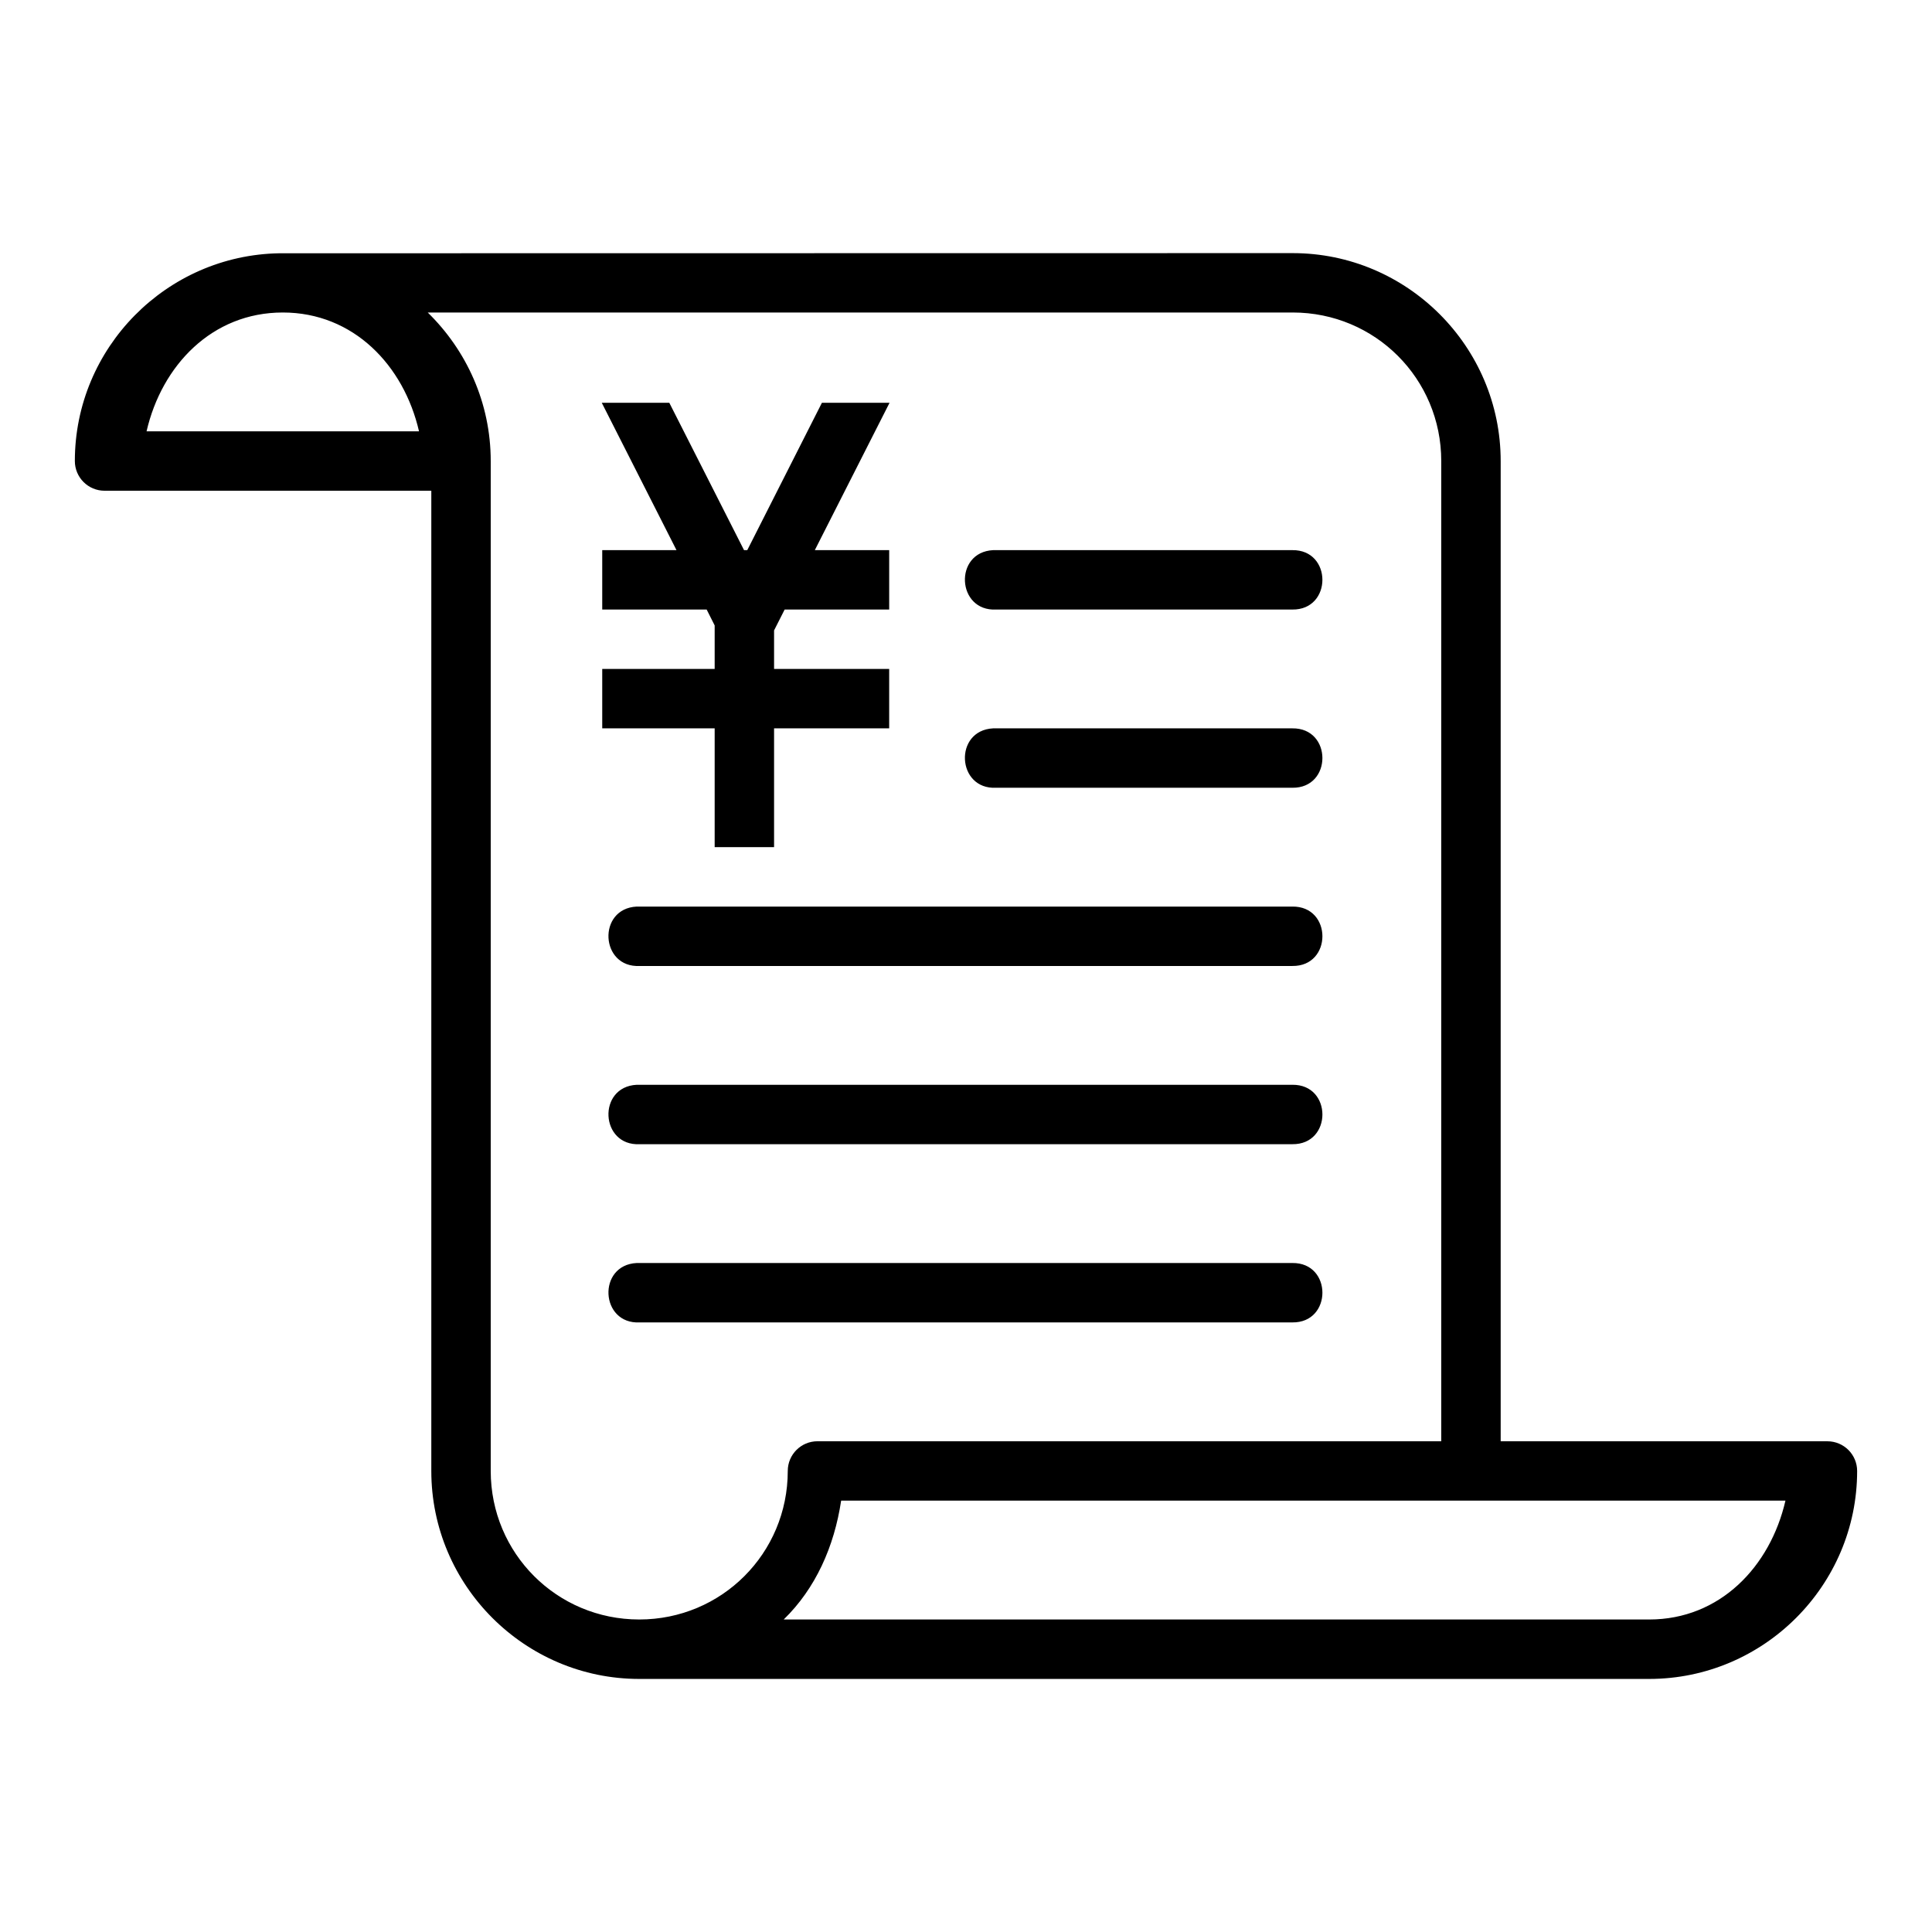 <?xml version="1.0" encoding="UTF-8"?>
<!-- The Best Svg Icon site in the world: iconSvg.co, Visit us! https://iconsvg.co -->
<svg fill="#000000" width="800px" height="800px" version="1.1" viewBox="144 144 512 512" xmlns="http://www.w3.org/2000/svg">
 <path d="m218.02 211.12c-29.906 0.508-54.184 25.031-54.184 55.059 0.004 4.348 3.527 7.871 7.875 7.871h86.59v259.78c0 30.34 24.766 55.105 55.105 55.105h267.65c30.34-0.004 55.105-24.766 55.105-55.105 0-4.348-3.527-7.871-7.871-7.875h-86.594v-259.77c0-30.344-24.766-55.105-55.105-55.105zm0.922 15.695c18.746 0 32.074 14.016 36.102 31.488h-72.203c4.031-17.473 17.355-31.488 36.102-31.488zm38.406 0h229.24c21.832 0 39.359 17.531 39.359 39.363v259.77h-165.31c-4.348 0-7.871 3.523-7.871 7.871 0 21.836-17.527 39.363-39.359 39.363s-39.359-17.527-39.359-39.359v-267.65c0-15.414-6.434-29.344-16.699-39.363zm46.125 23.926 19.805 39.051h-19.68v15.742h27.676l2.121 4.211v11.531h-29.797v15.742h29.797v31.488h15.742v-31.488h30.504v-15.742h-30.504v-10.211l2.801-5.527h27.707v-15.742h-19.711l19.805-39.051h-17.926l-19.777 39.047h-0.859l-19.805-39.051zm103.72 39.051c-10.496 0.531-9.695 16.277 0.801 15.742h78.473c10.645 0.152 10.645-15.895 0-15.742h-78.473c-0.266-0.012-0.535-0.012-0.801 0zm0 47.23c-10.496 0.531-9.695 16.277 0.801 15.742h78.473c10.645 0.152 10.645-15.895 0-15.742h-78.473c-0.266-0.012-0.535-0.012-0.801 0zm-94.465 47.23c-10.496 0.531-9.695 16.277 0.801 15.742h172.94c10.645 0.152 10.645-15.895 0-15.742h-172.94c-0.266-0.012-0.531-0.012-0.801 0zm0 47.23c-10.496 0.531-9.695 16.277 0.801 15.742h172.94c10.645 0.152 10.645-15.895 0-15.742h-172.94c-0.266-0.012-0.531-0.012-0.801 0zm0 47.23c-10.496 0.531-9.695 16.277 0.801 15.742h172.94c10.645 0.152 10.645-15.895 0-15.742h-172.94c-0.266-0.012-0.531-0.012-0.801 0zm54.184 62.977h250.25c-4.031 17.488-17.355 31.496-36.105 31.496h-229.37c8.449-8.215 13.391-19.32 15.223-31.488z"/>
</svg>